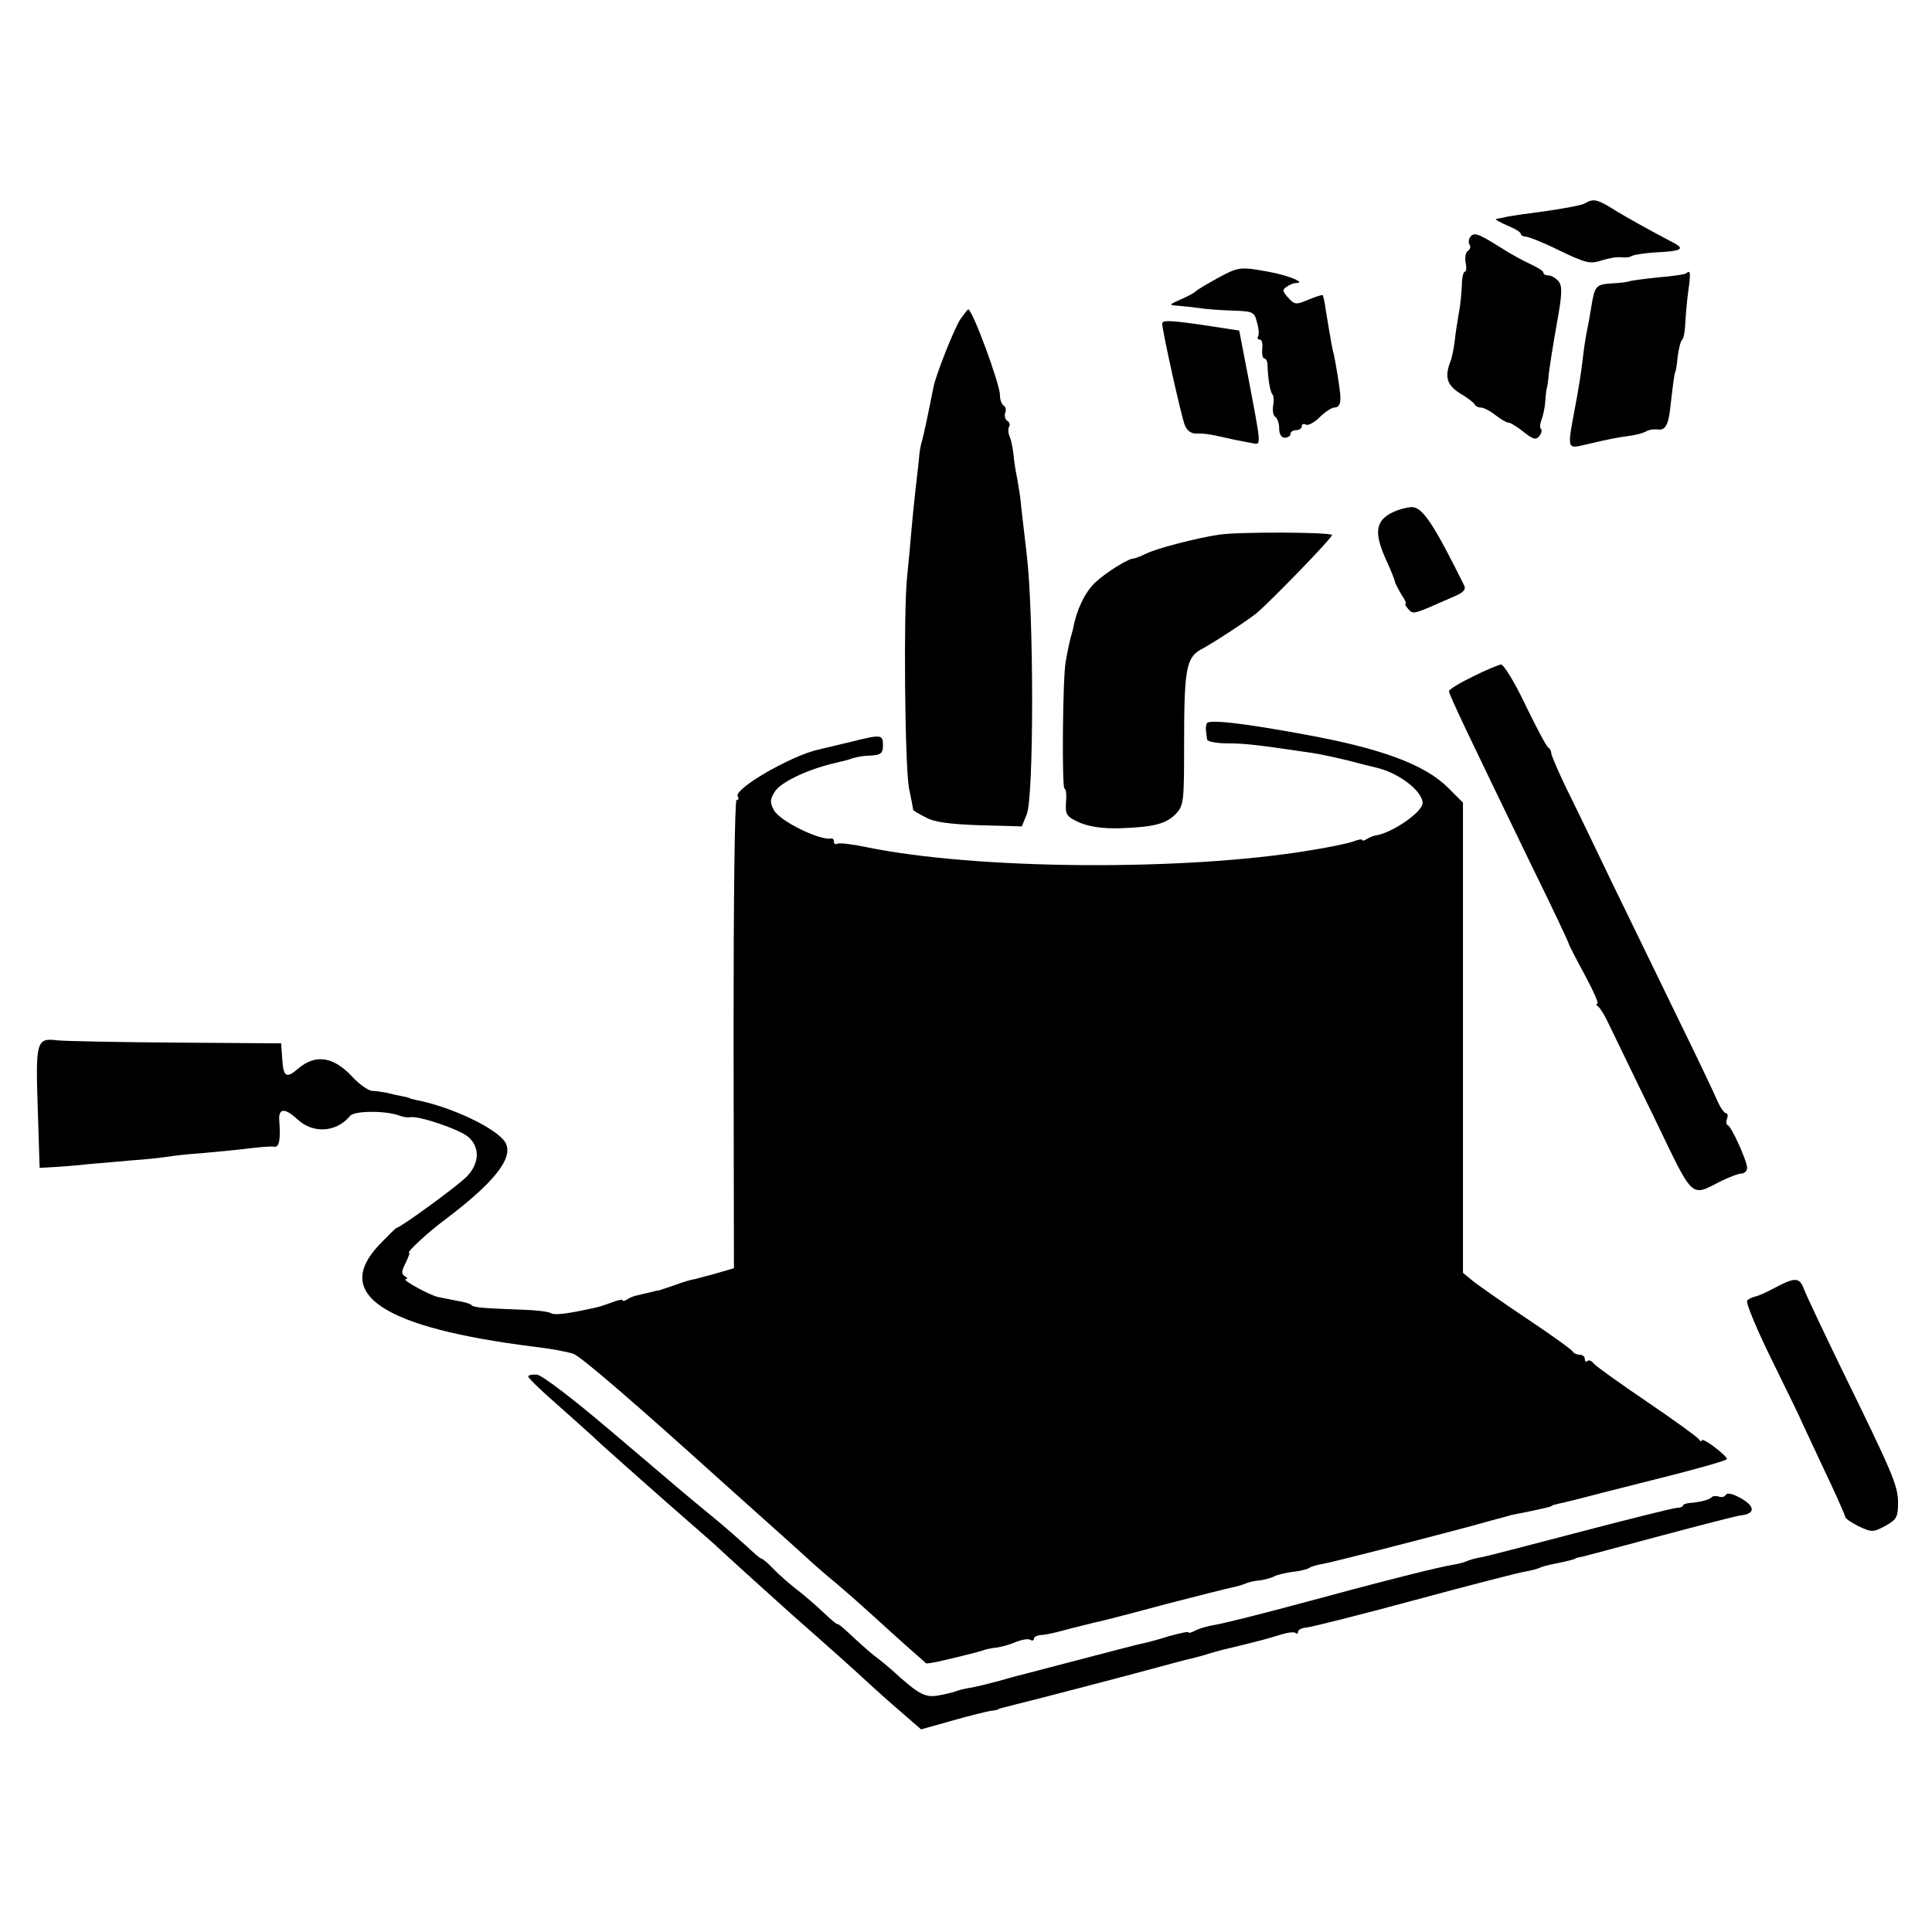 <?xml version="1.0" standalone="no"?>
<!DOCTYPE svg PUBLIC "-//W3C//DTD SVG 20010904//EN"
 "http://www.w3.org/TR/2001/REC-SVG-20010904/DTD/svg10.dtd">
<svg version="1.0" xmlns="http://www.w3.org/2000/svg"
 width="512pt" height="512pt" viewBox="0 0 512 512"
 preserveAspectRatio="xMidYMid meet">
<g transform="translate(0,512) scale(0.1,-0.1)"
fill="#000000" stroke="none">
<path d="M4200 4581 c-8 -5 -53 -13 -100 -20 -47 -6 -94 -13 -105 -15 -11 -3
-24 -5 -30 -6 -5 0 7 -8 28 -17 20 -8 37 -18 37 -22 0 -4 6 -8 13 -8 7 0 48
-16 90 -37 71 -34 81 -36 112 -26 19 6 42 10 52 8 10 -1 23 0 28 4 6 3 33 7
60 9 69 3 81 9 53 24 -63 33 -137 74 -168 94 -38 23 -48 25 -70 12z"/>
<path d="M3895 4490 c-3 -5 -4 -14 0 -19 3 -5 1 -12 -5 -16 -6 -3 -8 -17 -6
-31 3 -13 2 -24 -2 -24 -4 0 -8 -17 -8 -37 -1 -21 -4 -54 -8 -73 -3 -19 -9
-53 -11 -75 -3 -22 -8 -47 -12 -55 -15 -40 -8 -61 27 -83 19 -11 37 -25 38
-29 2 -4 9 -8 16 -8 8 0 25 -9 39 -20 15 -12 30 -20 34 -20 4 1 22 -10 40 -24
25 -20 33 -23 42 -12 6 7 8 16 5 19 -4 3 -3 14 1 24 4 10 9 32 10 48 1 17 3
32 4 35 1 3 4 19 5 36 2 17 11 77 21 132 15 82 16 104 5 117 -7 8 -19 15 -26
15 -8 0 -14 3 -14 8 0 4 -15 13 -32 21 -18 8 -57 29 -86 48 -56 35 -67 39 -77
23z"/>
<path d="M3225 4382 c-27 -15 -52 -30 -55 -33 -3 -4 -21 -14 -40 -22 -32 -14
-33 -16 -10 -17 14 -1 39 -4 55 -6 17 -3 57 -6 89 -7 57 -2 60 -3 67 -31 5
-16 6 -33 3 -38 -3 -4 -1 -8 5 -8 5 0 8 -11 6 -25 -1 -14 1 -25 6 -25 4 0 8
-8 8 -17 1 -36 7 -72 13 -78 4 -4 4 -17 2 -30 -2 -13 0 -27 6 -30 5 -3 10 -17
10 -31 0 -15 6 -24 15 -24 8 0 15 5 15 10 0 6 7 10 15 10 8 0 15 5 15 11 0 5
5 7 10 4 6 -4 23 5 37 19 14 14 32 26 39 26 12 0 17 9 16 30 0 13 -12 88 -17
110 -4 14 -8 36 -10 50 -3 14 -7 43 -11 65 -3 22 -7 41 -9 43 -1 1 -18 -4 -37
-12 -33 -14 -37 -14 -54 5 -16 17 -16 22 -4 29 8 6 19 10 25 10 27 0 -17 19
-69 29 -80 15 -84 14 -141 -17z"/>
<path d="M4469 4396 c-2 -3 -36 -8 -74 -11 -39 -4 -73 -9 -76 -10 -3 -2 -24
-5 -47 -6 -44 -3 -46 -6 -56 -69 -3 -19 -8 -46 -11 -60 -3 -14 -8 -47 -11 -75
-3 -27 -12 -84 -20 -125 -21 -112 -22 -110 29 -98 68 16 80 18 115 23 18 2 38
8 45 12 6 4 19 6 29 5 21 -4 30 12 35 62 6 55 11 91 13 91 1 0 4 18 6 40 3 22
8 42 12 45 4 3 7 21 8 40 1 19 4 59 8 88 7 48 6 58 -5 48z"/>
<path d="M2545 4274 c-17 -27 -64 -145 -71 -179 -15 -76 -27 -132 -31 -145 -3
-8 -7 -31 -8 -50 -2 -19 -6 -55 -9 -80 -3 -25 -8 -74 -11 -110 -3 -36 -8 -89
-11 -118 -10 -90 -6 -504 5 -561 6 -29 11 -55 11 -57 0 -2 15 -11 33 -20 23
-13 63 -18 143 -21 l112 -3 13 32 c19 46 19 529 0 688 -7 63 -15 126 -16 140
-1 14 -6 41 -9 60 -4 19 -9 49 -10 65 -2 17 -6 38 -10 47 -4 9 -5 21 -2 27 4
5 1 13 -5 16 -5 4 -8 13 -5 21 3 7 1 16 -4 19 -6 4 -10 16 -10 28 0 29 -73
227 -84 227 -2 0 -11 -12 -21 -26z"/>
<path d="M3080 4262 c0 -18 51 -248 60 -269 6 -15 18 -23 32 -22 13 1 34 -2
48 -5 14 -3 36 -8 50 -11 14 -3 35 -7 47 -9 26 -5 27 -16 -9 174 l-24 124 -85
13 c-101 15 -119 15 -119 5z"/>
<path d="M3690 3762 c-45 -22 -49 -54 -17 -125 13 -28 24 -56 24 -60 1 -4 9
-19 17 -33 9 -13 14 -24 11 -24 -3 0 0 -6 7 -14 14 -15 12 -15 114 30 32 13
40 21 34 33 -79 159 -108 203 -135 207 -11 1 -36 -5 -55 -14z"/>
<path d="M3230 3703 c-60 -9 -167 -37 -192 -50 -15 -7 -30 -13 -33 -13 -13 1
-73 -36 -103 -64 -27 -26 -49 -72 -58 -121 -1 -5 -3 -12 -4 -15 -3 -9 -11 -44
-16 -75 -8 -46 -10 -335 -3 -335 4 0 6 -16 4 -36 -2 -33 1 -38 36 -54 27 -11
60 -16 106 -15 92 3 124 12 150 39 20 22 21 33 21 182 0 199 5 231 45 253 34
18 125 78 147 96 38 32 200 199 200 207 0 8 -250 9 -300 1z"/>
<path d="M3903 3327 c-35 -17 -63 -34 -63 -39 0 -9 58 -130 216 -456 57 -116
103 -213 102 -215 0 -1 18 -37 41 -79 23 -43 39 -78 34 -78 -4 0 -3 -4 3 -8 5
-4 18 -25 28 -47 11 -22 63 -131 118 -243 109 -226 96 -214 181 -171 21 10 44
19 52 19 8 0 15 7 15 15 0 18 -41 109 -51 113 -5 2 -5 10 -2 18 3 8 1 14 -3
14 -5 0 -15 15 -23 33 -7 17 -55 118 -106 222 -51 105 -130 267 -175 360 -45
94 -99 206 -121 250 -21 44 -38 84 -38 89 0 5 -3 12 -8 15 -5 3 -32 54 -61
114 -28 59 -57 106 -64 106 -7 -1 -41 -15 -75 -32z"/>
<path d="M3198 3203 c-2 -4 -3 -14 -2 -20 1 -7 2 -17 3 -23 0 -5 25 -10 54
-10 47 0 79 -4 222 -25 22 -3 67 -13 100 -21 33 -9 67 -17 75 -19 58 -14 120
-62 120 -93 0 -24 -80 -79 -124 -86 -6 -1 -17 -5 -23 -9 -7 -5 -13 -6 -13 -3
0 3 -11 1 -24 -4 -13 -5 -66 -16 -117 -24 -332 -55 -882 -51 -1173 9 -38 8
-73 12 -77 9 -5 -3 -9 0 -9 5 0 6 -3 10 -7 9 -28 -7 -137 46 -152 75 -11 21
-11 28 3 50 16 24 82 56 151 73 34 8 42 10 53 14 16 5 28 7 55 8 22 2 27 7 27
27 0 29 -5 29 -85 9 -33 -8 -71 -17 -84 -20 -72 -15 -228 -105 -216 -125 4 -5
2 -9 -3 -9 -5 0 -8 -265 -8 -620 l1 -621 -52 -15 c-29 -8 -55 -15 -58 -15 -2
0 -23 -6 -45 -14 -22 -8 -42 -14 -45 -15 -3 0 -6 0 -7 -1 -4 -1 -36 -9 -50
-12 -7 -1 -19 -6 -25 -10 -7 -5 -13 -6 -13 -3 0 3 -12 1 -27 -5 -16 -6 -37
-13 -48 -15 -72 -16 -105 -20 -115 -14 -6 4 -39 8 -73 9 -107 4 -132 6 -137
12 -3 4 -21 9 -40 12 -19 4 -42 8 -50 10 -22 5 -97 46 -85 47 6 0 5 4 -2 8
-10 6 -9 14 2 35 7 15 12 27 9 27 -8 0 52 56 93 86 133 100 184 165 163 205
-20 37 -143 96 -238 114 -9 2 -17 4 -17 5 0 1 -9 3 -20 5 -11 2 -29 6 -40 9
-11 2 -28 5 -39 5 -10 1 -32 16 -50 35 -51 56 -99 64 -146 24 -31 -27 -39 -22
-42 25 l-3 42 -280 2 c-154 1 -295 4 -313 6 -55 7 -58 -2 -52 -179 l5 -159 35
2 c19 1 62 4 95 8 33 3 85 7 115 10 30 2 71 6 90 9 19 3 62 8 95 10 33 3 87 8
120 12 33 4 66 7 72 5 13 -2 17 19 13 71 -2 32 16 32 49 1 41 -38 103 -34 139
10 12 14 97 14 132 0 8 -3 19 -5 25 -4 22 6 133 -32 156 -52 31 -27 30 -69 -3
-104 -20 -22 -176 -136 -187 -137 -3 -1 -24 -22 -48 -47 -121 -130 14 -218
413 -268 44 -5 91 -14 104 -19 21 -8 168 -135 396 -341 28 -25 84 -75 124
-111 40 -36 85 -76 100 -90 15 -14 48 -43 75 -65 26 -22 67 -58 91 -80 24 -22
66 -60 94 -85 28 -25 53 -46 54 -48 2 -1 23 2 47 8 24 6 52 12 62 15 10 2 27
7 38 10 10 4 29 8 42 9 12 2 35 8 50 15 16 6 33 9 38 5 5 -3 9 -1 9 3 0 5 8 9
18 10 9 0 27 4 40 7 12 3 31 8 42 11 11 3 29 7 40 10 11 3 28 7 38 9 9 2 87
22 172 45 85 22 164 42 175 44 11 2 27 7 35 10 8 4 26 8 40 9 14 2 30 7 36 10
6 4 27 9 47 12 20 2 41 7 47 11 6 4 21 8 33 10 24 4 247 61 397 101 52 15 100
27 105 29 6 1 28 6 50 10 55 12 55 12 58 15 1 1 9 3 17 5 16 3 94 23 120 30 8
2 51 13 95 24 137 34 227 59 231 64 3 2 -11 16 -31 31 -19 15 -35 23 -35 19 0
-4 -4 -3 -8 3 -4 6 -65 50 -137 99 -71 48 -135 94 -141 101 -6 8 -14 11 -17 7
-4 -3 -7 -1 -7 5 0 7 -6 12 -14 12 -8 0 -16 4 -18 8 -1 4 -55 43 -118 85 -63
42 -128 88 -144 100 l-29 24 0 623 0 623 -39 39 c-62 62 -178 105 -383 142
-163 30 -252 40 -257 29z"/>
<path d="M4705 1708 c-22 -12 -46 -23 -54 -24 -7 -2 -17 -6 -21 -11 -4 -4 25
-75 65 -156 40 -82 73 -149 73 -150 0 -1 28 -60 61 -131 34 -71 61 -132 61
-136 0 -4 16 -15 36 -25 34 -16 38 -16 70 1 30 17 34 23 34 61 0 46 -13 76
-151 358 -48 99 -92 192 -98 208 -12 32 -23 33 -76 5z"/>
<path d="M1400 1472 c0 -4 33 -36 73 -71 39 -35 95 -84 122 -110 28 -25 104
-93 170 -151 66 -58 125 -109 131 -115 22 -21 188 -171 204 -185 90 -79 168
-149 185 -165 12 -11 51 -47 88 -79 l68 -59 82 23 c45 13 91 24 102 26 11 1
20 3 20 4 0 1 7 3 15 5 8 2 24 6 35 9 42 10 264 68 353 92 51 14 100 27 110
29 9 2 32 8 50 14 18 5 35 10 37 10 3 1 6 1 8 2 1 0 9 2 17 4 70 17 92 23 127
34 17 5 34 7 37 3 3 -3 6 -1 6 4 0 5 10 10 23 11 12 1 140 33 284 72 144 39
276 73 294 76 18 3 35 8 39 10 3 2 20 7 36 10 39 8 59 13 59 15 0 1 9 3 20 5
11 3 106 28 210 56 105 28 198 52 208 53 38 4 39 23 3 44 -22 13 -38 17 -42
11 -3 -6 -12 -8 -19 -5 -7 2 -16 2 -19 -2 -7 -7 -31 -13 -58 -15 -10 -1 -18
-4 -18 -7 0 -3 -8 -6 -17 -6 -10 -1 -124 -29 -253 -63 -129 -34 -246 -64 -260
-67 -14 -2 -32 -7 -40 -10 -8 -4 -24 -8 -35 -10 -40 -6 -179 -41 -430 -109
-93 -25 -186 -48 -205 -51 -19 -3 -43 -10 -52 -15 -10 -5 -18 -8 -18 -5 0 3
-23 -2 -52 -10 -28 -9 -59 -17 -69 -19 -10 -2 -80 -20 -156 -40 -76 -20 -145
-38 -153 -40 -8 -2 -40 -10 -70 -19 -30 -8 -66 -17 -80 -19 -14 -2 -32 -7 -40
-10 -8 -3 -30 -8 -48 -11 -32 -4 -49 5 -117 67 -11 10 -33 28 -49 40 -15 12
-43 37 -62 55 -19 18 -34 30 -34 28 0 -3 -16 10 -37 30 -20 19 -52 47 -72 62
-19 15 -47 39 -62 55 -14 15 -29 27 -32 27 -3 0 -20 15 -39 33 -19 17 -56 50
-83 72 -72 59 -94 78 -280 236 -99 84 -179 145 -192 146 -13 1 -23 -1 -23 -5z"/>
</g>
</svg>
